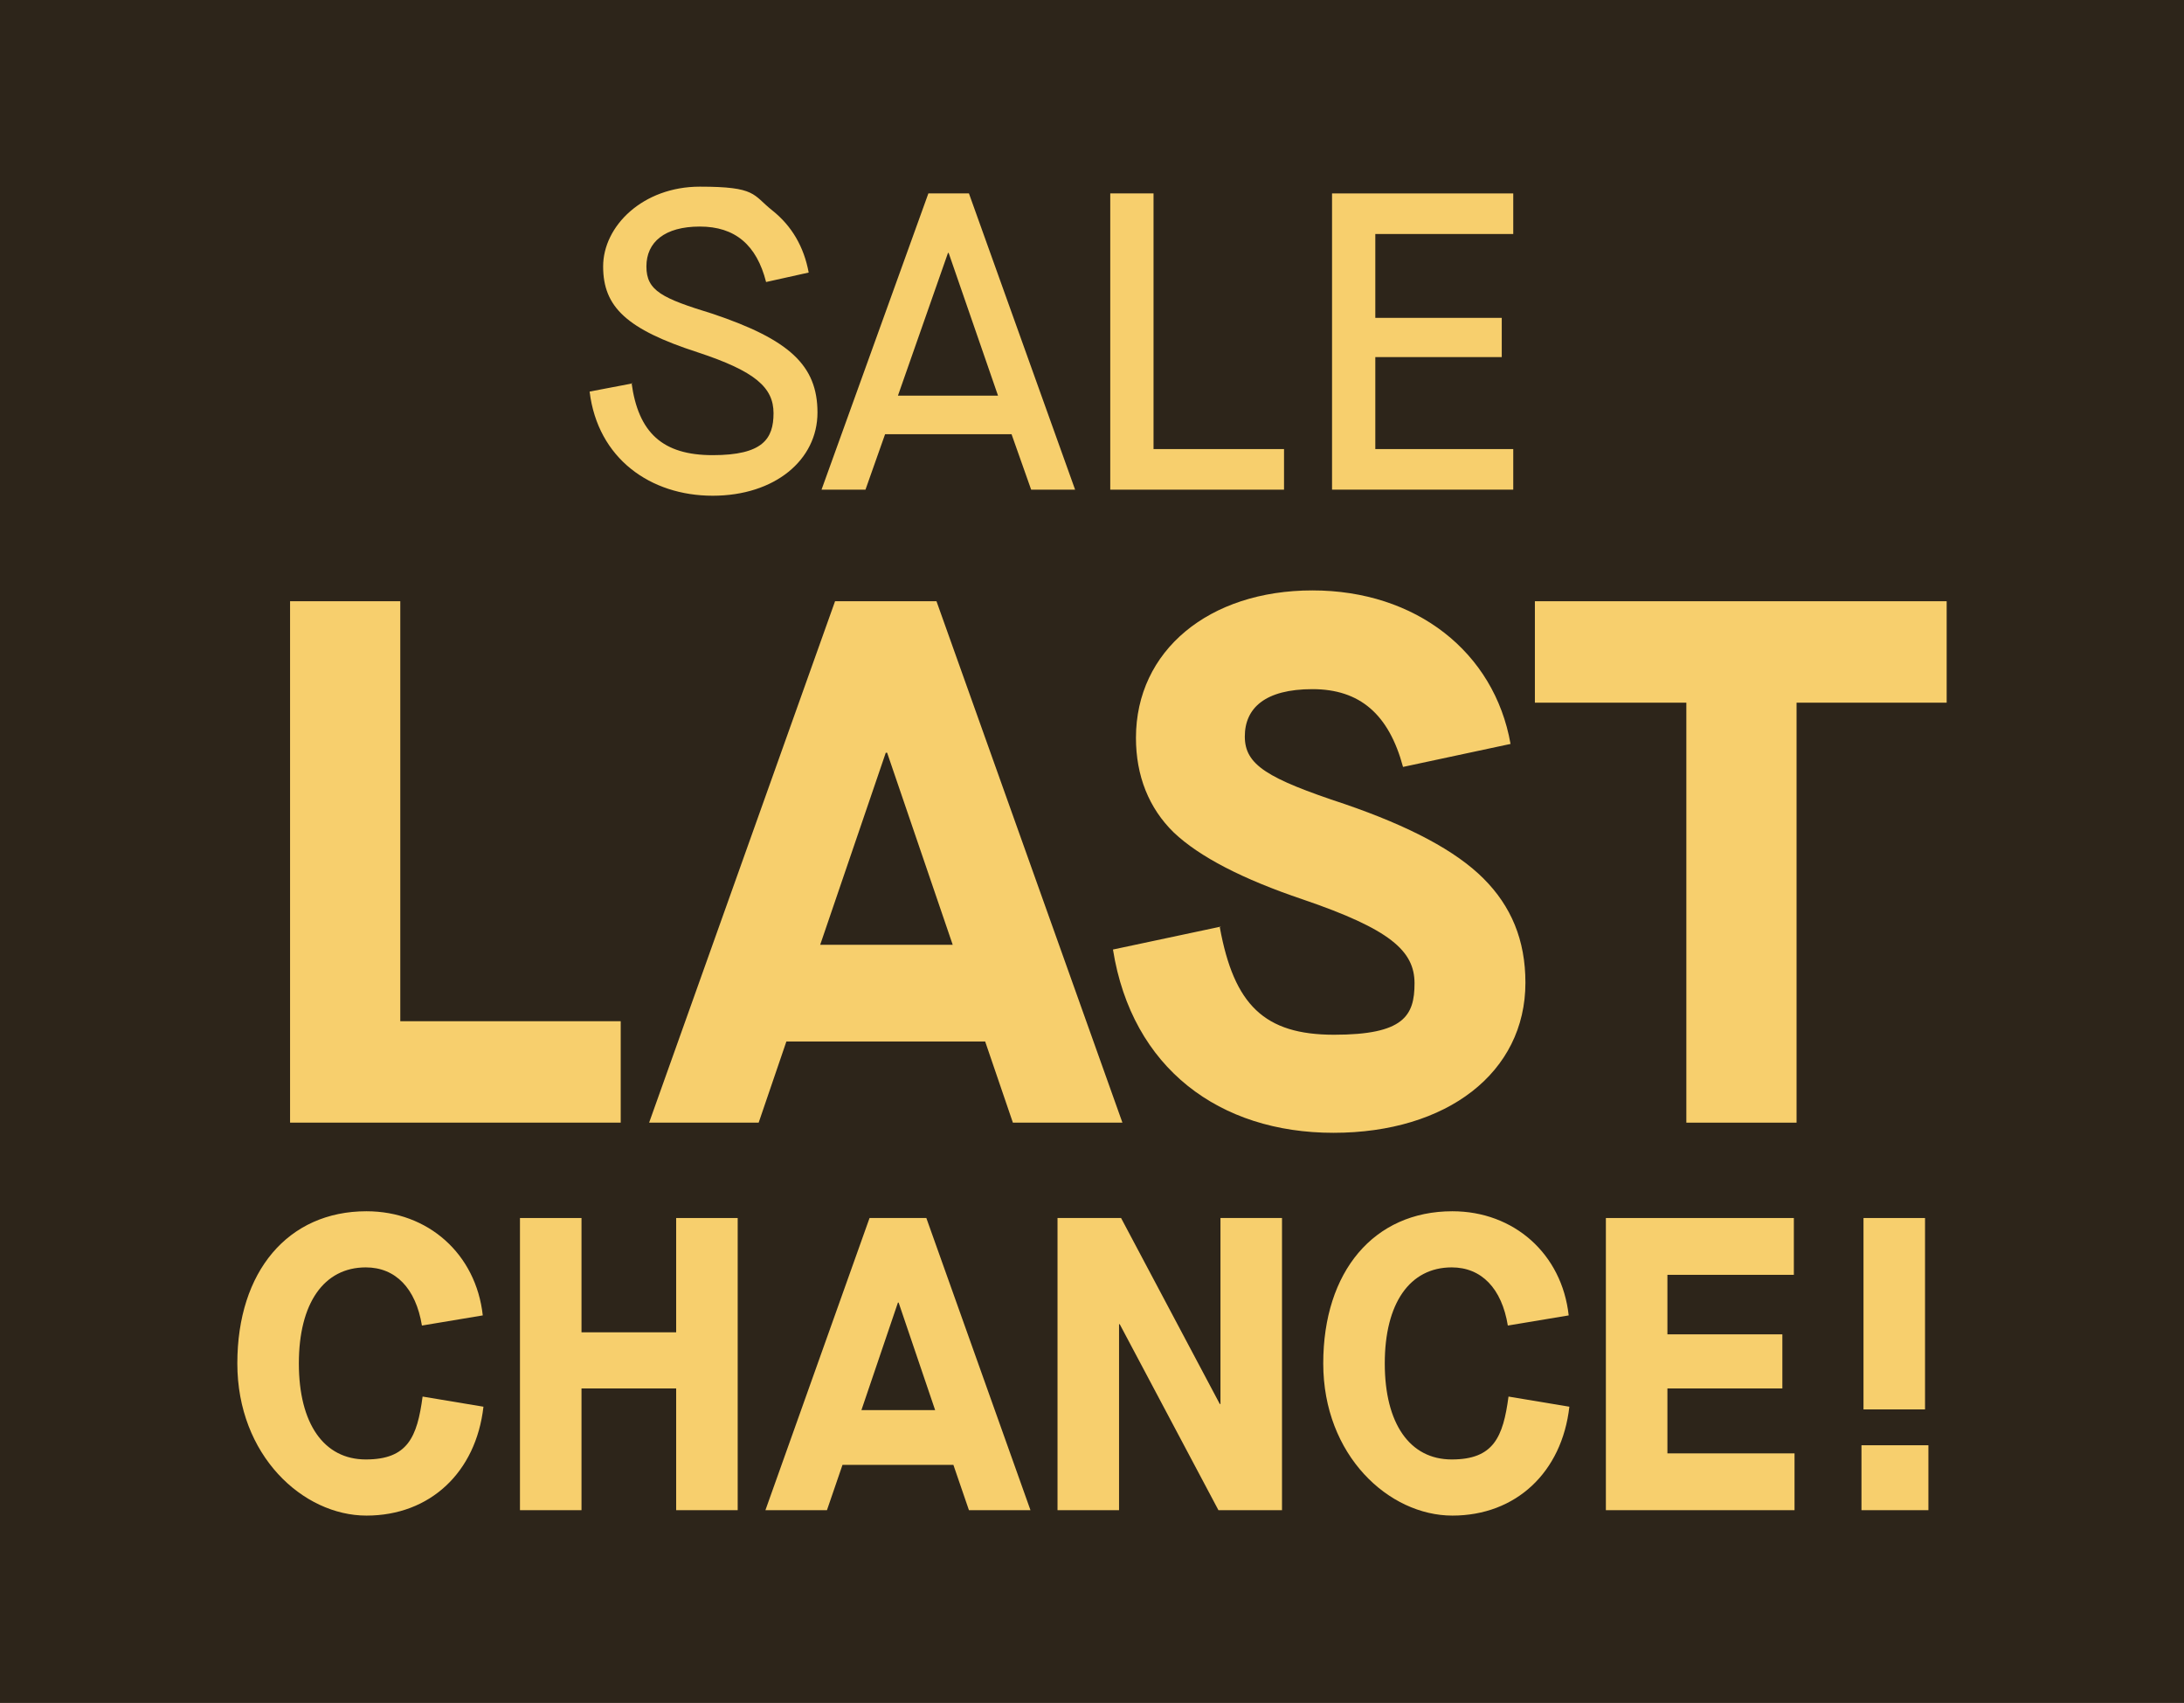 <?xml version="1.0" encoding="UTF-8"?>
<svg id="Layer_1" data-name="Layer 1" xmlns="http://www.w3.org/2000/svg" version="1.1" viewBox="0 0 323 251.8">
  <defs>
    <style>
      .cls-1 {
        fill: #f7cf6d;
      }

      .cls-1, .cls-2 {
        stroke-width: 0px;
      }

      .cls-2 {
        fill: #2d251a;
      }
    </style>
  </defs>
  <rect class="cls-2" width="323" height="251.8"/>
  <g>
    <g>
      <path class="cls-1" d="M42.9,88.9h16.3v62.1h32.6v15h-48.9v-77.1Z"/>
      <path class="cls-1" d="M145.8,154h-29.5l-4.1,12h-16.2l27.5-77.1h15l27.5,77.1h-16.2l-4.1-12ZM140.9,139.7l-9.7-28.4h-.2l-9.7,28.4h19.6Z"/>
      <path class="cls-1" d="M180.4,137.1c2.1,11.5,6.6,15.9,16.9,15.9s11.9-2.8,11.9-7.6-3.6-8-16.5-12.4c-8.9-3-15.3-6.3-19.1-9.9-3.7-3.6-5.6-8.4-5.6-14,0-12.9,10.8-21.8,26.1-21.8s26.9,9.1,29.3,22.7l-15.9,3.4c-2.1-7.8-6.4-11.5-13.4-11.5s-10,2.8-10,7,3.3,6.2,14.8,10c9.6,3.3,16.4,6.9,20.5,11,4.1,4.1,6.2,9.1,6.2,15.4,0,13.3-11.6,22.2-28.4,22.2s-29.8-9.5-32.6-27.1l16-3.4Z"/>
      <path class="cls-1" d="M249.4,103.9h-22.4v-15h60.9v15h-22.2v62.1h-16.3v-62.1Z"/>
      <path class="cls-1" d="M54.2,179.1c9.1,0,16.2,6.3,17.2,15.4l-9,1.5c-.9-5.5-3.9-8.6-8.3-8.6-6.2,0-9.9,5.3-9.9,14.2s3.7,14.2,9.9,14.2,7.6-3.3,8.4-9.3l9,1.5c-1.1,9.7-7.9,16.1-17.3,16.1s-19.1-8.9-19.1-22.5,7.5-22.5,19.1-22.5Z"/>
      <path class="cls-1" d="M76.9,180.1h9.1v16.9h14v-16.9h9.1v43.2h-9.1v-18h-14v18h-9.1v-43.2Z"/>
      <path class="cls-1" d="M141.1,216.6h-16.5l-2.3,6.7h-9.1l15.4-43.2h8.4l15.4,43.2h-9.1l-2.3-6.7ZM138.3,208.5l-5.4-15.9h-.1l-5.4,15.9h11Z"/>
      <path class="cls-1" d="M156.4,180.1h9.4l14.6,27.5h.1v-27.5h9.1v43.2h-9.4l-14.6-27.5h-.1v27.5h-9.1v-43.2Z"/>
      <path class="cls-1" d="M214.8,179.1c9.1,0,16.2,6.3,17.2,15.4l-9,1.5c-.9-5.5-3.9-8.6-8.3-8.6-6.2,0-9.9,5.3-9.9,14.2s3.7,14.2,9.9,14.2,7.6-3.3,8.4-9.3l9,1.5c-1.1,9.7-7.9,16.1-17.3,16.1s-19.1-8.9-19.1-22.5,7.5-22.5,19.1-22.5Z"/>
      <path class="cls-1" d="M237.5,180.1h27.8v8.4h-18.7v8.8h17v8h-17v9.6h18.8v8.4h-27.9v-43.2Z"/>
      <path class="cls-1" d="M275.3,213.7h9.9v9.6h-9.9v-9.6ZM275.6,180.1h9.1v28.3h-9.1v-28.3Z"/>
    </g>
    <g>
      <path class="cls-1" d="M93.4,56.6c1,7.4,4.6,10.7,12,10.7s9-2.4,9-6.2-2.7-6.2-11.2-9c-10.5-3.4-14-6.7-14-12.7s5.9-11.8,14.3-11.8,7.8,1.2,10.7,3.5,4.7,5.4,5.4,9.2l-6.3,1.4c-1.4-5.5-4.6-8.2-9.8-8.2s-7.9,2.3-7.9,5.9,2.3,4.7,9.8,7c11.3,3.8,15.5,7.6,15.5,14.6s-6.3,12.3-15.5,12.3-17-5.5-18.2-15.4l6.3-1.2h0Z"/>
      <path class="cls-1" d="M149.6,64.2h-18.7l-2.9,8.2h-6.5l15.8-43.8h6l15.7,43.8h-6.5l-2.9-8.2h-.1ZM147.6,58.5l-7.3-21.1h-.1l-7.4,21.1h14.8Z"/>
      <path class="cls-1" d="M164.2,28.6h6.4v37.8h19.3v6h-25.7V28.6h0Z"/>
      <path class="cls-1" d="M197,28.6h26.8v6h-20.4v12.4h18.7v5.8h-18.7v13.6h20.4v6h-26.8V28.6h0Z"/>
    </g>
  </g>
</svg>
